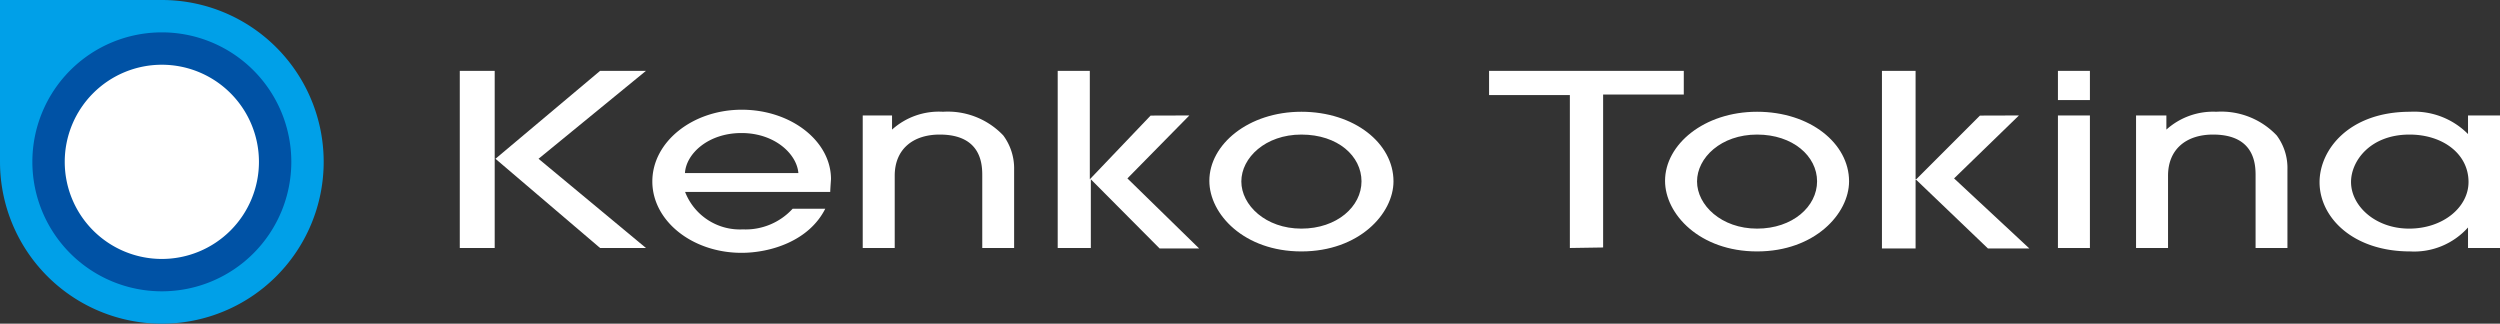 <svg xmlns="http://www.w3.org/2000/svg" width="196.18" height="25.4" viewBox="0 0 196.18 25.4">
  <rect x="0" y="0" width="196.18" height="25.4" fill="#333333" stroke="none"/>
  <defs>
    <style>
      .cls-1 {
        fill: #00a0e8;
      }

      .cls-2 {
        fill: #0052a5;
      }

      .cls-3 {
        fill: #fff;
      }
    </style>
  </defs>
  <g id="レイヤー_2" data-name="レイヤー 2">
    <g id="レイヤー_1-2" data-name="レイヤー 1">
      <g id="レイヤー_2-2" data-name="レイヤー 2">
        <g id="レイヤー_2-2-2" data-name="レイヤー 2-2">
          <g>
            <g>
              <path class="cls-1" d="M12.7,0H0V12.7A12.7,12.7,0,1,0,12.7,0Z"/>
              <path class="cls-2" d="M2.54,12.7A10.16,10.16,0,1,0,12.7,2.54,10.16,10.16,0,0,0,2.54,12.7Z"/>
              <path class="cls-3" d="M5.08,12.7A7.62,7.62,0,1,0,12.7,5.08h0A7.62,7.62,0,0,0,5.08,12.7Z"/>
            </g>
            <g>
              <path class="cls-3" d="M47.09,19.46l-8.21-7h-.06v7H36.08V5.56h2.74v6.9h.06l8.21-6.9h3.6l-8.43,6.9,8.43,7Z"/>
              <path class="cls-3" d="M51.19,14.24c0,3.09,3.13,5.6,7,5.6,2.23,0,5.28-.9,6.57-3.46H62.2A5,5,0,0,1,58.29,18a4.61,4.61,0,0,1-4.53-2.94H65.15c0-.18.06-1,.06-1,0-3-3.15-5.45-7-5.45S51.19,11.12,51.19,14.24Zm7-3.8c2.6,0,4.34,1.64,4.46,3.14h-8.9c.09-1.52,1.83-3.14,4.43-3.14Z"/>
              <path class="cls-3" d="M77.08,19.46V13.81c0-.81,0-3.25-3.34-3.25-2.1,0-3.53,1.15-3.53,3.23v5.67H67.7V9.06H70v1.11h0a5.49,5.49,0,0,1,4-1.4,6,6,0,0,1,4.73,1.86,4.34,4.34,0,0,1,.85,2.67v6.16Z"/>
              <path class="cls-3" d="M93.33,9.06,88.47,14l5.63,5.5H91l-5.4-5.43h0v5.39H83V5.56h2.52v8.51h0l4.77-5Z"/>
              <path class="cls-3" d="M102.12,19.73c-4.49,0-7.22-2.92-7.22-5.54,0-2.85,3.06-5.42,7.22-5.42s7.23,2.48,7.23,5.46C109.35,16.76,106.66,19.73,102.12,19.73Zm0-9.17c-2.82,0-4.71,1.82-4.71,3.68s1.91,3.7,4.71,3.7,4.72-1.74,4.72-3.71S105,10.56,102.12,10.56Z"/>
              <path class="cls-3" d="M123.19,19.46v-12h-6.34V5.56h15.28V7.42H125.8v12Z"/>
              <path class="cls-3" d="M137.88,19.73c-4.49,0-7.22-2.92-7.22-5.54,0-2.85,3.06-5.42,7.22-5.42s7.22,2.48,7.22,5.46C145.1,16.76,142.42,19.73,137.88,19.73Zm0-9.17c-2.83,0-4.71,1.82-4.71,3.68s1.91,3.7,4.71,3.7,4.71-1.74,4.71-3.71S140.7,10.56,137.88,10.56Z"/>
              <path class="cls-3" d="M158.43,9.06,153.34,14l5.91,5.5H156l-5.63-5.39h-.05V19.5h-2.64V5.56h2.64v8.51h.05l5-5Z"/>
              <path class="cls-3" d="M164,7.85h-2.51V5.56H164Zm0,11.61h-2.51V9.06H164Z"/>
              <path class="cls-3" d="M177,19.46V13.81c0-.81,0-3.25-3.34-3.25-2.1,0-3.53,1.15-3.53,3.23v5.67h-2.51V9.06H170v1.11h0a5.48,5.48,0,0,1,3.92-1.4,6,6,0,0,1,4.74,1.86,4.27,4.27,0,0,1,.84,2.67v6.16Z"/>
              <path class="cls-3" d="M193.67,19.46V17.85h0a5.67,5.67,0,0,1-4.54,1.88c-4.52,0-7.11-2.69-7.11-5.43,0-2.54,2.3-5.53,7.11-5.53a5.94,5.94,0,0,1,4.54,1.75h0V9.06h2.51v10.4Zm-4.59-8.9c-3.09,0-4.59,2.08-4.59,3.72,0,1.88,1.91,3.66,4.56,3.66s4.66-1.67,4.66-3.66C193.71,12.06,191.67,10.56,189.08,10.56Z"/>
            </g>
          </g>
        </g>
      </g>
    </g>
  </g>
</svg>
